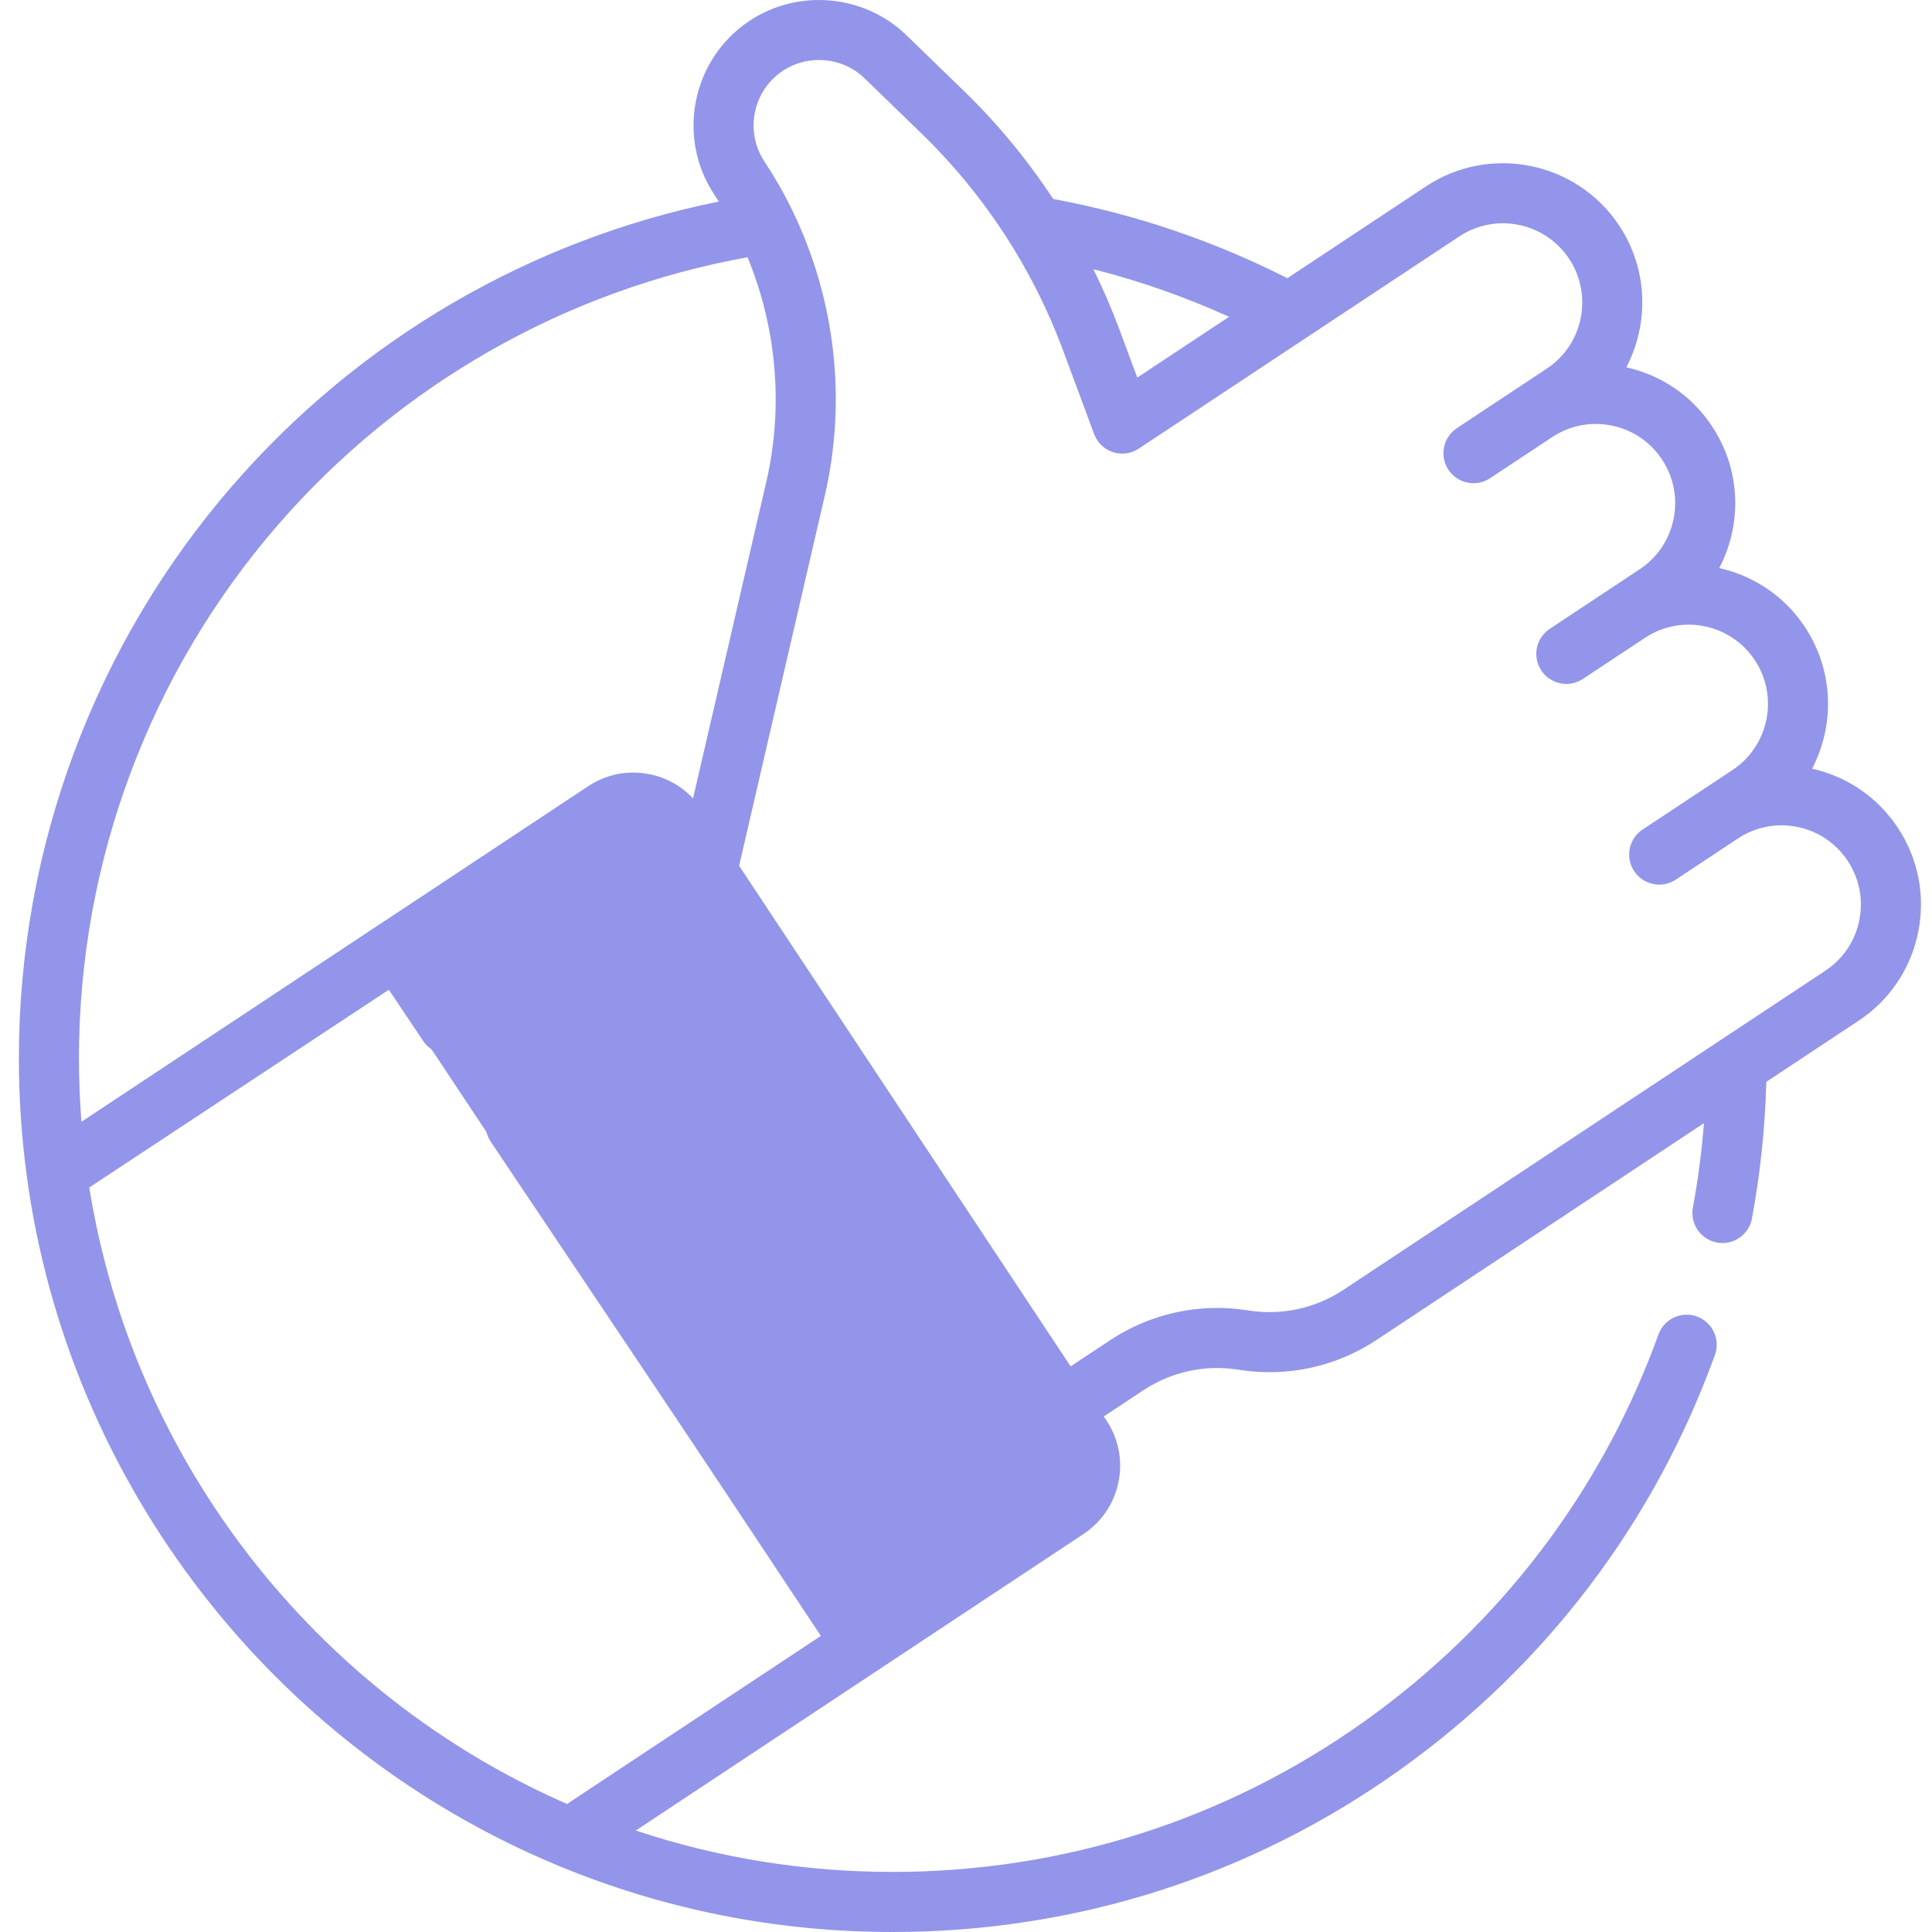<svg width="52" height="52" viewBox="0 0 52 52" fill="none" xmlns="http://www.w3.org/2000/svg">
<g clip-path="url(#clip0_105_118845)">
<path d="M51.079 22.277C50.54 21.463 49.722 20.902 48.772 20.689C49.385 19.517 49.36 18.054 48.579 16.875C48.024 16.036 47.186 15.494 46.274 15.289C46.437 14.979 46.557 14.644 46.629 14.291C46.828 13.309 46.633 12.309 46.08 11.473C45.541 10.659 44.724 10.098 43.773 9.886C44.386 8.713 44.361 7.251 43.581 6.072C42.439 4.348 40.107 3.874 38.383 5.015L34.65 7.488C32.66 6.479 30.543 5.762 28.347 5.355C27.652 4.301 26.845 3.321 25.941 2.445L24.397 0.948C23.266 -0.149 21.492 -0.313 20.179 0.557C18.625 1.585 18.198 3.686 19.227 5.24C19.267 5.301 19.307 5.363 19.346 5.425C14.284 6.45 9.67 9.136 6.255 13.073C2.549 17.345 0.508 22.817 0.508 28.48C0.508 29.565 0.582 30.653 0.729 31.711C1.86 39.94 7.341 47.031 15.033 50.218C17.885 51.4 20.912 52 24.027 52C28.962 52 33.685 50.489 37.686 47.63C41.601 44.834 44.53 40.974 46.157 36.468C46.309 36.049 46.092 35.585 45.672 35.433C45.252 35.282 44.788 35.499 44.637 35.919C43.122 40.115 40.393 43.709 36.746 46.315C33.02 48.976 28.622 50.383 24.027 50.383C21.652 50.383 19.332 50.008 17.112 49.269L23.691 44.912C23.691 44.912 23.691 44.912 23.692 44.911C23.692 44.911 23.692 44.911 23.693 44.91L29.16 41.29H29.16C29.651 40.965 29.986 40.468 30.104 39.891C30.221 39.313 30.107 38.725 29.782 38.234L29.709 38.124L30.771 37.421C31.529 36.919 32.441 36.722 33.338 36.866C34.637 37.075 35.957 36.789 37.053 36.063L45.862 30.23C45.802 30.994 45.703 31.753 45.564 32.5C45.483 32.94 45.773 33.362 46.212 33.443C46.261 33.453 46.311 33.457 46.36 33.457C46.742 33.457 47.082 33.185 47.154 32.796C47.378 31.59 47.507 30.355 47.54 29.118L50.023 27.474C50.858 26.921 51.428 26.076 51.627 25.094C51.827 24.112 51.632 23.112 51.079 22.277V22.277ZM33.08 8.527L30.61 10.163L30.123 8.853C29.92 8.306 29.687 7.77 29.429 7.246C30.683 7.564 31.903 7.992 33.08 8.527ZM7.476 14.133C10.758 10.349 15.229 7.806 20.12 6.924C20.905 8.825 21.093 10.949 20.624 12.973L18.653 21.49C18.343 21.159 17.941 20.931 17.487 20.839C16.91 20.721 16.321 20.836 15.831 21.161L10.247 24.859C10.246 24.859 10.246 24.859 10.246 24.859C10.246 24.859 10.245 24.859 10.245 24.859L2.192 30.193C2.148 29.625 2.125 29.052 2.125 28.48C2.125 23.207 4.026 18.111 7.476 14.133V14.133ZM28.519 39.568C28.488 39.722 28.398 39.855 28.267 39.942H28.267L23.465 43.122L14.553 29.83C14.304 29.459 13.802 29.36 13.431 29.609C13.06 29.858 12.961 30.36 13.21 30.731L22.117 44.015L15.262 48.554C8.45 45.575 3.575 39.283 2.403 31.961L10.466 26.639L11.394 28.024C11.551 28.256 11.806 28.382 12.067 28.382C12.222 28.382 12.378 28.338 12.516 28.245C12.887 27.996 12.986 27.494 12.738 27.123L11.816 25.748L16.724 22.509C16.854 22.422 17.011 22.392 17.165 22.424C17.319 22.455 17.452 22.544 17.539 22.675L28.433 39.127C28.52 39.258 28.551 39.414 28.519 39.568V39.568ZM50.043 24.772C49.929 25.331 49.605 25.812 49.13 26.126L46.292 28.006C46.291 28.006 46.29 28.007 46.289 28.007L36.16 34.715C35.403 35.217 34.491 35.414 33.594 35.27C32.295 35.061 30.975 35.347 29.878 36.073L28.816 36.776L19.893 23.302L22.2 13.338C22.794 10.772 22.481 8.068 21.349 5.713C21.339 5.688 21.328 5.664 21.315 5.641C21.098 5.196 20.851 4.764 20.575 4.347C20.039 3.537 20.261 2.441 21.072 1.905C21.757 1.451 22.682 1.537 23.271 2.109L24.816 3.606C26.486 5.226 27.798 7.235 28.607 9.416L29.448 11.682C29.45 11.686 29.451 11.69 29.453 11.694C29.455 11.699 29.457 11.704 29.459 11.71C29.465 11.723 29.471 11.736 29.477 11.747C29.493 11.781 29.511 11.815 29.532 11.847C29.779 12.219 30.28 12.321 30.652 12.074L39.276 6.364C40.257 5.714 41.583 5.984 42.233 6.965C42.882 7.945 42.613 9.272 41.632 9.921L40.883 10.417C40.883 10.417 40.883 10.417 40.883 10.417L39.213 11.523C39.21 11.525 39.209 11.527 39.206 11.528C39.197 11.534 39.188 11.541 39.18 11.547C38.835 11.801 38.746 12.283 38.985 12.644C39.231 13.016 39.733 13.118 40.106 12.871L41.777 11.765C42.252 11.451 42.82 11.34 43.378 11.454C43.937 11.567 44.418 11.891 44.732 12.366C45.047 12.841 45.158 13.411 45.044 13.969C44.931 14.527 44.607 15.008 44.131 15.323L41.712 16.925C41.34 17.172 41.238 17.673 41.484 18.046C41.64 18.28 41.897 18.408 42.159 18.408C42.312 18.408 42.467 18.364 42.605 18.273L42.979 18.025L44.275 17.167C45.256 16.518 46.582 16.787 47.231 17.768C47.881 18.749 47.611 20.075 46.631 20.725L45.422 21.525C45.416 21.529 45.41 21.533 45.403 21.538L44.211 22.327C43.839 22.573 43.737 23.075 43.984 23.448C44.139 23.682 44.396 23.81 44.659 23.81C44.812 23.81 44.967 23.766 45.104 23.675L45.479 23.427C45.479 23.427 45.479 23.427 45.479 23.427L46.775 22.569C47.25 22.255 47.819 22.143 48.377 22.257C48.936 22.37 49.416 22.695 49.731 23.17C50.045 23.645 50.156 24.214 50.043 24.772V24.772Z" fill="#9295E9"/>
<rect x="10.278" y="26.227" width="8.536" height="22.27" transform="rotate(-33.571 10.278 26.227)" fill="#9295E9"/>
</g>
<defs>
<clipPath id="clip0_105_118845">
<rect width="52" height="52" fill="white"/>
</clipPath>
</defs>
</svg>
